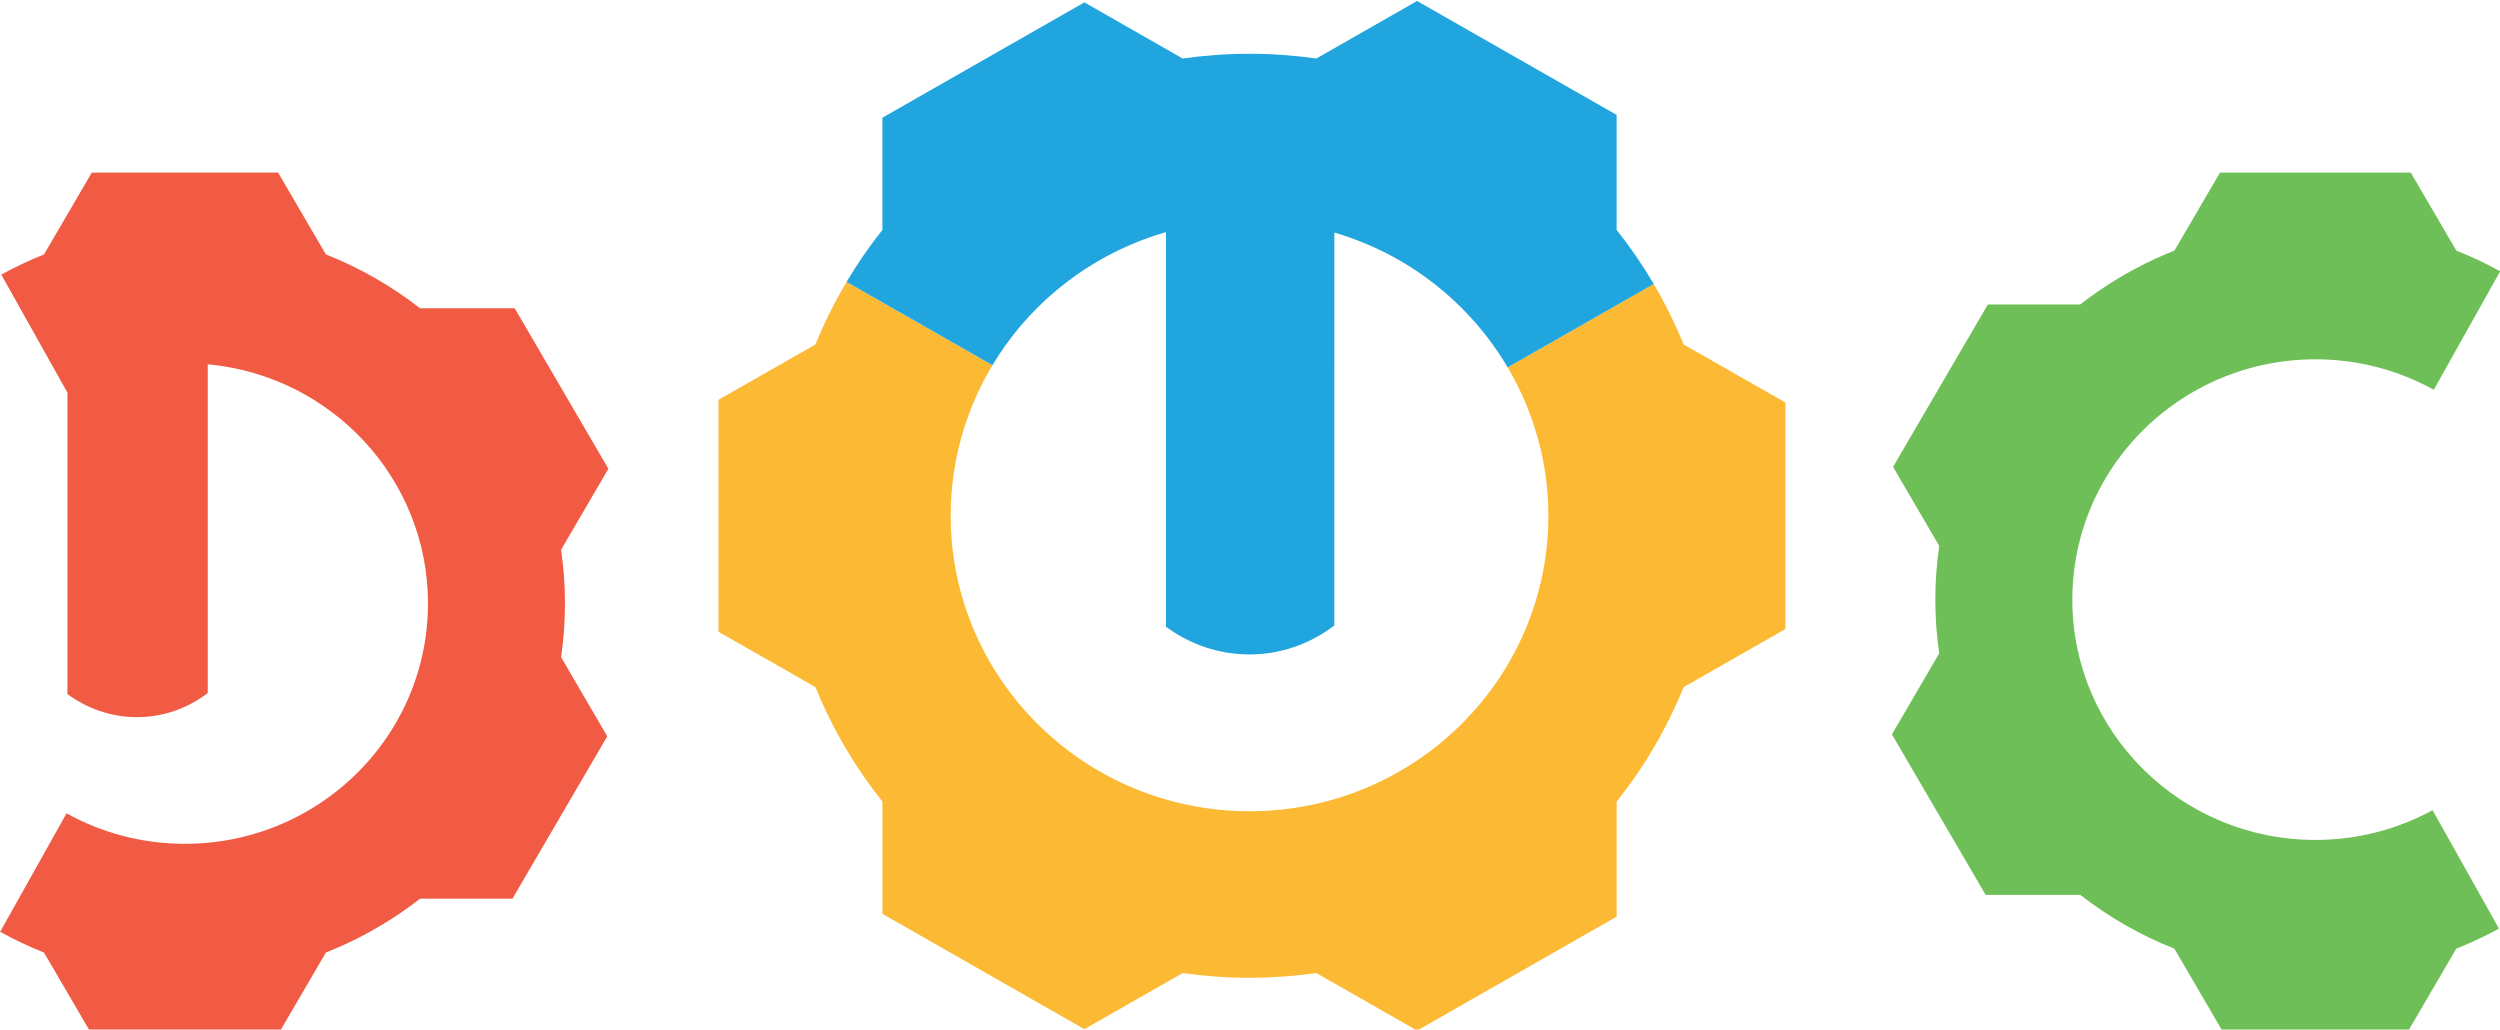 <?xml version="1.0" encoding="utf-8"?>
<!-- Generator: Adobe Illustrator 25.4.1, SVG Export Plug-In . SVG Version: 6.00 Build 0)  -->
<svg version="1.1" id="Layer_1" xmlns="http://www.w3.org/2000/svg" xmlns:xlink="http://www.w3.org/1999/xlink" x="0px" y="0px"
	 viewBox="0 0 728.48 300" style="enable-background:new 0 0 728.48 300;" xml:space="preserve">
<style type="text/css">
	.st0{fill:#FCBA34;}
	.st1{fill:#21A5DE;}
	.st2{fill:#F15A43;}
	.st3{fill:#6EBF57;}
</style>
<path class="st0" d="M481.89,82.75l-42.57,24.3c7.49,12.72,11.86,27.46,11.86,43.24c0,47.55-38.99,86.1-87.08,86.1
	c-34.95,0-65.08-20.37-78.94-49.75c-5.21-11.04-8.14-23.35-8.14-36.34c0-16.03,4.45-31.02,12.17-43.86l-42.51-24.27
	c-3.45,5.81-6.5,11.88-9.06,18.2l-28.26,16.13v67.59l28.26,16.13c3.75,9.28,8.52,18.04,14.17,26.17c1.7,2.45,3.48,4.86,5.34,7.19
	v32.71l58.85,33.6l28.64-16.35c6.36,0.9,12.86,1.38,19.48,1.38c6.61,0,13.11-0.48,19.48-1.38l29.35,16.76l58.15-33.19v-33.52
	c8.02-10.06,14.62-21.28,19.51-33.36l29.67-16.94V117.3l-29.67-16.94C488.1,94.26,485.19,88.38,481.89,82.75"/>
<path class="st1" d="M471.07,66.99V33.48L412.92,0.29l-29.35,16.76c-6.36-0.9-12.86-1.38-19.48-1.38c-6.61,0-13.11,0.48-19.48,1.38
	L315.98,0.69l-58.85,33.6V62.9v4.09c-3.83,4.8-7.3,9.87-10.45,15.16l42.51,24.27c1.17-1.95,2.4-3.85,3.72-5.7
	c11.23-15.75,27.68-27.57,46.84-33.09v114.99c6.81,5.03,15.2,8.08,24.35,8.08c9.34,0,17.84-3.22,24.72-8.43V67.76
	c21.46,6.3,39.45,20.54,50.5,39.29l42.57-24.3C478.65,77.24,475.03,71.97,471.07,66.99"/>
<path class="st2" d="M164.63,175.85c0-5.32-0.39-10.55-1.13-15.66l13.78-23.6l-27.3-46.76H122.4c-8.28-6.45-17.5-11.76-27.44-15.69
	L81.03,50.29H26.75L12.82,74.15c-4.29,1.7-8.44,3.67-12.45,5.86l19.28,34.4v87.83c5.67,4.19,12.66,6.73,20.29,6.73
	c7.78,0,14.87-2.68,20.6-7.02v-95.8c35.99,3.32,64.17,33.26,64.17,69.71c0,28.11-16.76,52.34-40.93,63.48
	c-9.08,4.19-19.21,6.54-29.9,6.54c-12.53,0-24.29-3.23-34.49-8.88L0.04,271.52c4.11,2.27,8.37,4.3,12.78,6.04l13.27,22.73h55.6
	l13.27-22.73c7.63-3.02,14.84-6.85,21.53-11.39c2.02-1.37,4-2.8,5.92-4.3h26.91l27.63-47.32l-13.45-23.04
	C164.24,186.4,164.63,181.17,164.63,175.85"/>
<path class="st3" d="M674.68,244.75c-39.11,0-70.82-31.35-70.82-70.03c0-28.11,16.76-52.34,40.93-63.48
	c9.09-4.19,19.21-6.54,29.9-6.54c12.53,0,24.29,3.23,34.49,8.88l19.35-34.52c-4.11-2.27-8.37-4.3-12.78-6.04l-13.27-22.72h-55.6
	l-13.27,22.72c-7.63,3.02-14.84,6.85-21.53,11.39c-2.02,1.37-4,2.8-5.92,4.3h-26.91l-27.63,47.33l13.45,23.03
	c-0.74,5.12-1.13,10.34-1.13,15.66c0,5.32,0.39,10.54,1.13,15.66l-13.78,23.6l27.3,46.76h27.57c8.28,6.45,17.5,11.76,27.44,15.69
	l13.93,23.86h54.27l13.93-23.86c4.29-1.7,8.44-3.67,12.45-5.86l-19.35-34.51C698.72,241.59,687.07,244.75,674.68,244.75"/>
</svg>
